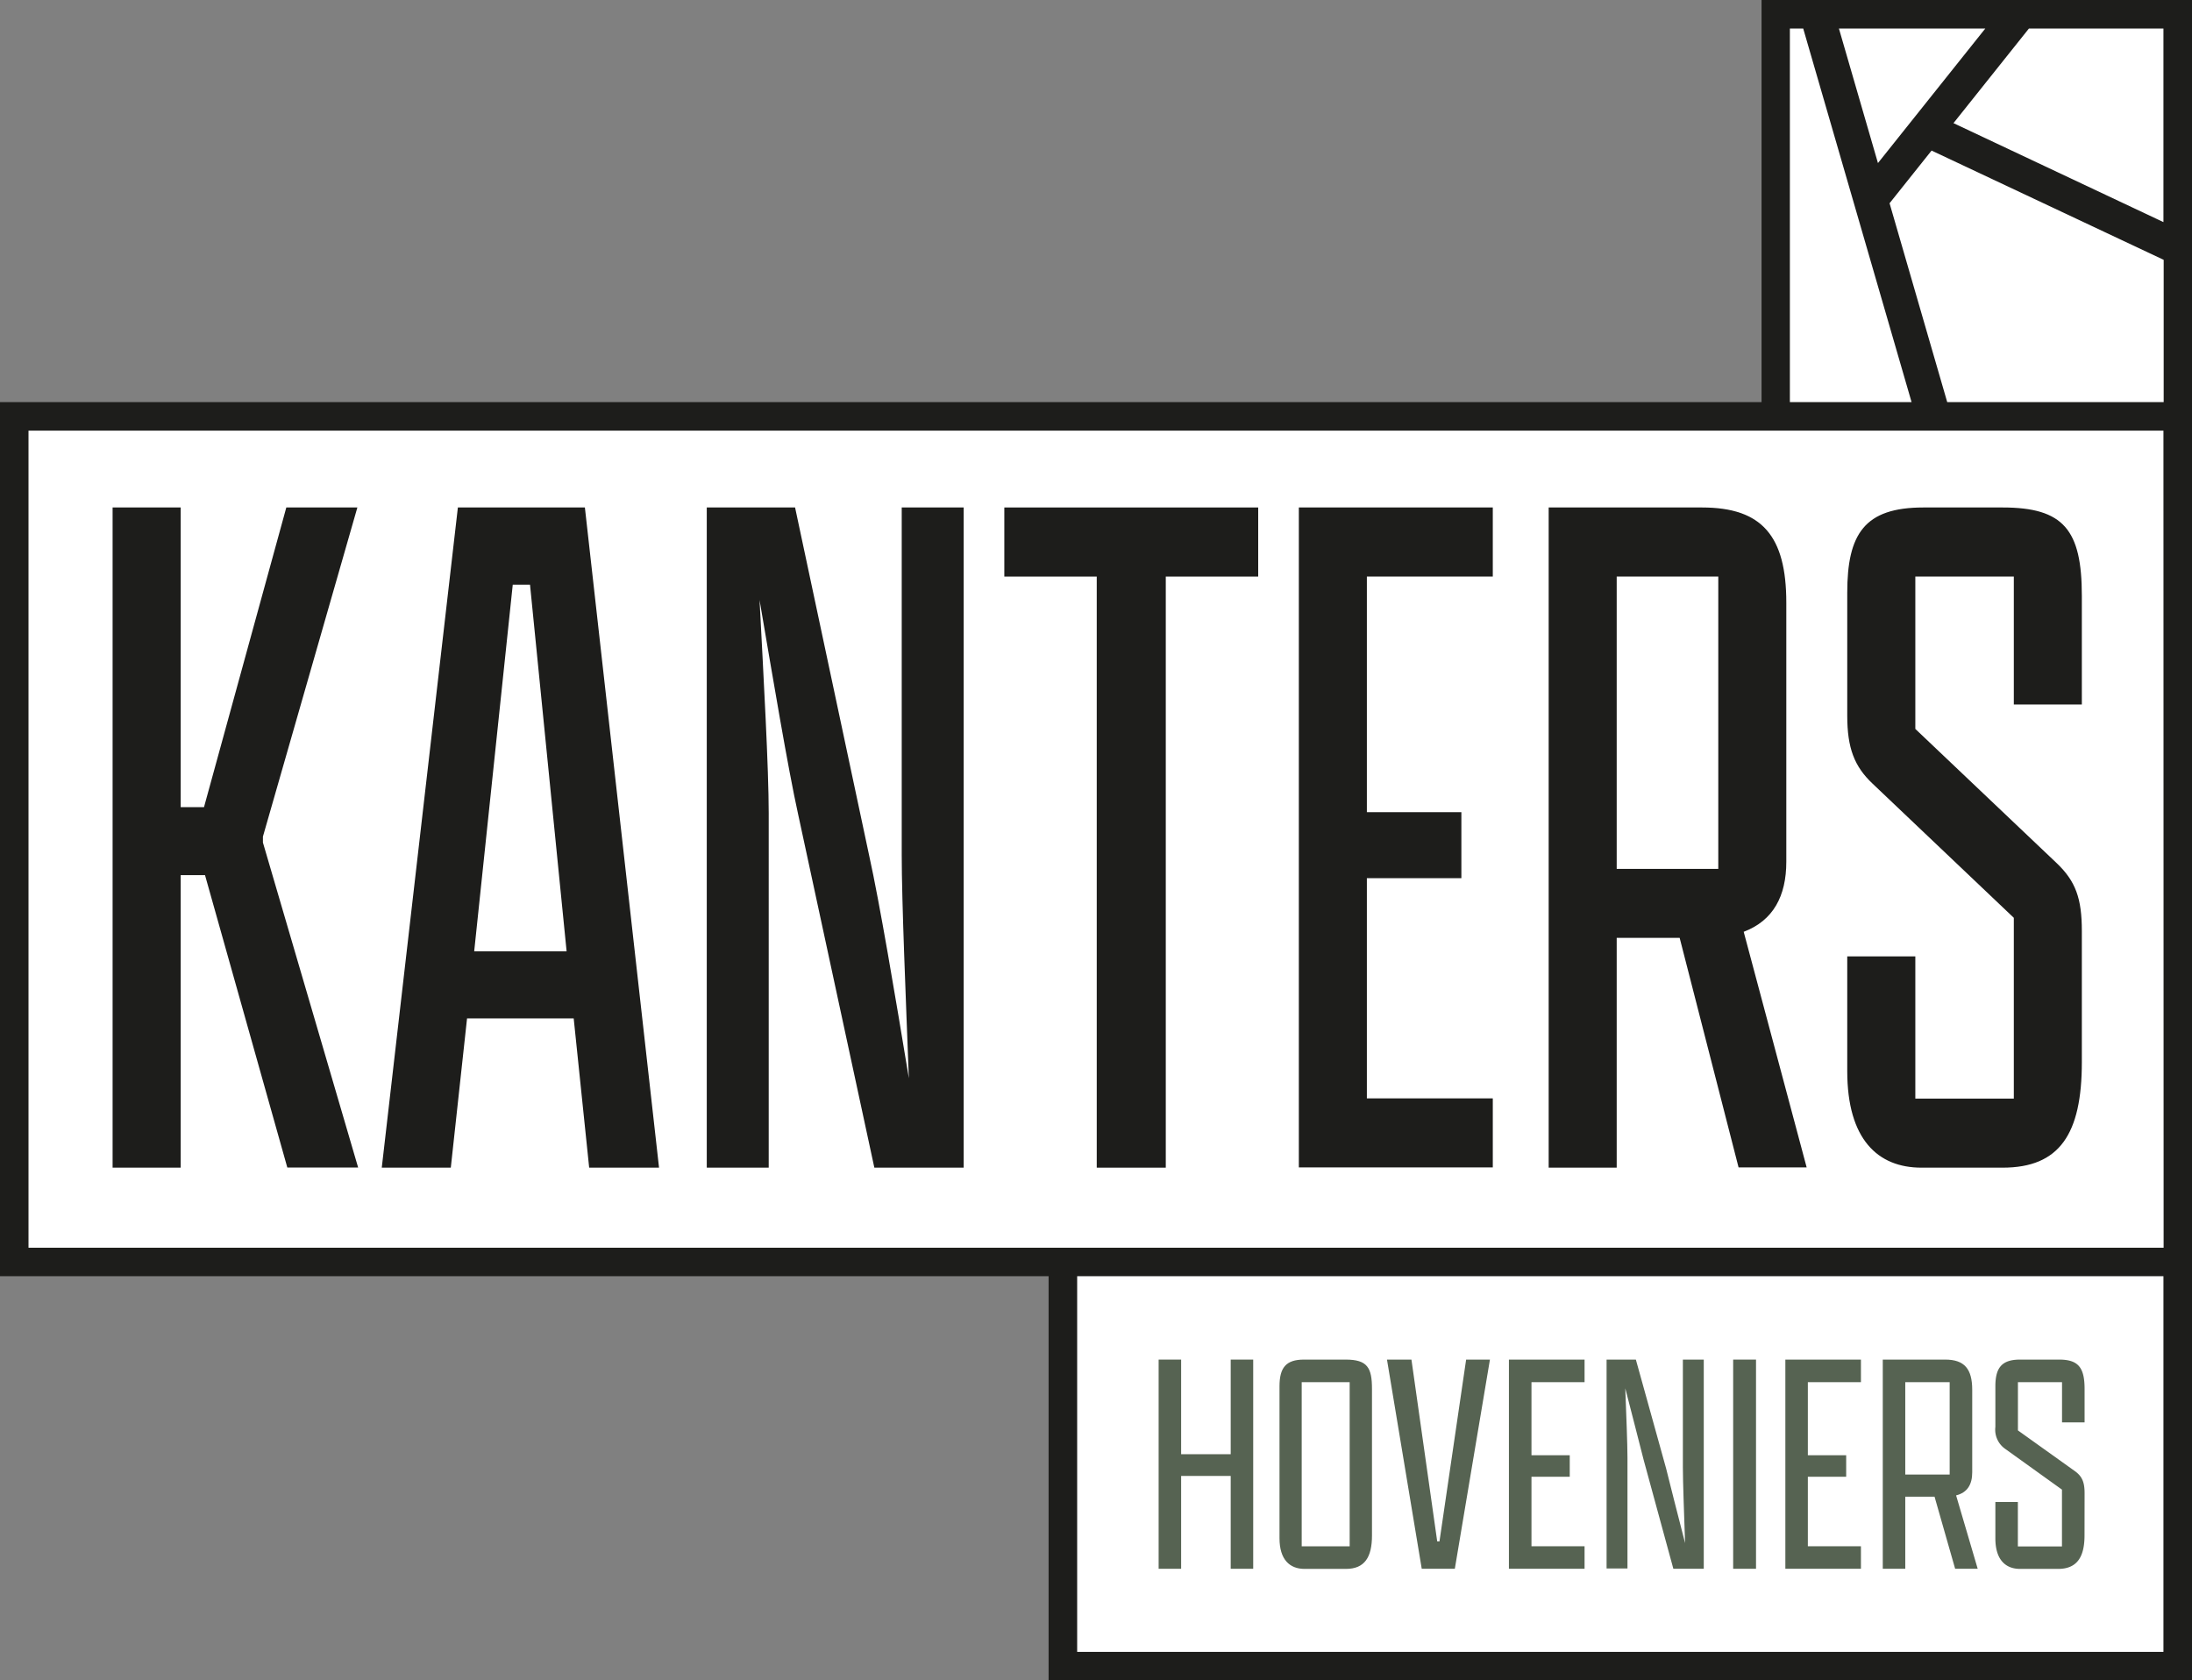 <?xml version="1.0" encoding="UTF-8"?>
<svg xmlns="http://www.w3.org/2000/svg" viewBox="0 0 368.33 282.35">
  <rect x="0" y="0" width="368.33" height="282.35" fill="#808080" stroke="none"/>
  <defs>
    <style>.cls-1{fill:#fff;}.cls-2{fill:#1d1d1b;}.cls-3{fill:#566352;}</style>
  </defs>
  <g id="Layer_2" data-name="Layer 2">
    <g id="Laag_1" data-name="Laag 1">
      <rect class="cls-1" x="2.37" y="69.7" width="363.53" height="142.08"></rect>
      <rect class="cls-1" x="178.81" y="212.07" width="187.34" height="67.91"></rect>
      <rect class="cls-1" x="298.36" y="2.4" width="67.57" height="67.57" transform="translate(295.96 368.33) rotate(-90)"></rect>
      <path class="cls-2" d="M18.92,196.2V85.27H30.36v50.35h3.92L48.11,85.27H60.05l-15.87,55.3v1l16,54.61H48.28L34.45,147.05H30.36V196.2Z"></path>
      <path class="cls-2" d="M96.4,171.12H78.48L75.75,196.2H64.15L76.94,85.27H98.28L110.74,196.2H99ZM79.68,159.85H95.21L89.06,98.24h-2.9Z"></path>
      <path class="cls-2" d="M146.92,196.2l-12.81-59.39c-1.7-7.68-4.26-23-6.48-36,.68,13,1.54,28.33,1.54,35.84V196.2H118.76V85.27H133.6l12.46,58.54c1.71,7.68,4.44,23.89,6.66,37.37-.51-13.48-1.2-29.69-1.2-37.54V85.27h10.41V196.2Z"></path>
      <path class="cls-2" d="M184.29,96.88H168.76V85.27h42.66V96.88H195.89V196.2h-11.6Z"></path>
      <path class="cls-2" d="M218.25,85.27h32.59V96.88H229.68v39.59h15.88v11.09H229.68v37h21.16v11.6H218.25Z"></path>
      <path class="cls-2" d="M260.23,196.2V85.27H286c10.07,0,14.16,4.78,14.16,16v43.52c0,5.8-2.21,9.9-7.16,11.78l10.58,39.59H292.14l-9.9-38.57H271.66V196.2ZM288.73,146V96.88H271.66V146Z"></path>
      <path class="cls-2" d="M349.82,178.46c0,12.11-3.75,17.74-13.31,17.74H322.86c-7.34,0-12.46-4.78-12.46-16.21V160.7h11.44v23.9h16.55V154.22l-23.72-22.53c-3.08-2.9-4.27-6-4.27-11.43V99.61c0-9.9,2.9-14.34,12.8-14.34h13.31c10.24,0,13.31,3.75,13.31,14.85v18.26H338.39V96.88H321.84v25.6L345.56,145c3.24,3.07,4.26,6,4.26,11.43Z"></path>
      <path class="cls-3" d="M194.69,228.45h3.78v15.9h8.33v-15.9h3.78V263.6H206.8V248h-8.33V263.6h-3.78Z"></path>
      <path class="cls-3" d="M215,258.46V232.94c0-3.13,1.08-4.49,4.11-4.49h7c3.67,0,4.43,1.36,4.43,4.93V258c0,3.67-1.24,5.62-4.38,5.62h-7C216.74,263.6,215,262.09,215,258.46Zm11.79,1.36V232.24h-8.06v27.58Z"></path>
      <path class="cls-3" d="M241.5,259h.38l4.48-30.55h4l-5.9,35.15H238.9l-5.84-35.15h4.11Z"></path>
      <path class="cls-3" d="M253.55,228.45h12.71v3.79h-8.92v12.28h6.43v3.62h-6.43v11.68h8.92v3.78H253.55Z"></path>
      <path class="cls-3" d="M281.18,263.6l-5-18.33c-.6-2.43-1.95-7.57-3.08-12,.16,4.27.37,9.36.37,11.68v18.6h-3.51V228.45h4.92l5.08,18.28c.6,2.38,2,8,3.19,12.55-.16-4.65-.37-10.33-.37-12.71V228.45h3.51V263.6Z"></path>
      <path class="cls-3" d="M291.23,228.45h3.84V263.6h-3.84Z"></path>
      <path class="cls-3" d="M300,228.45h12.7v3.79h-8.92v12.28h6.44v3.62h-6.44v11.68h8.92v3.78H300Z"></path>
      <path class="cls-3" d="M316.37,263.6V228.45h10.48c3.25,0,4.55,1.57,4.55,5.09v13.84c0,2.06-.81,3.41-2.71,3.89l3.63,12.33h-3.79l-3.46-12.11h-4.92V263.6Zm11.24-15.84V232.24h-7.46v15.52Z"></path>
      <path class="cls-3" d="M350.27,258c0,3.67-1.3,5.62-4.44,5.62h-6.38c-2.43,0-4.16-1.51-4.16-5.14v-6.1h3.78v7.46h7.41V250.3l-9.57-6.87a3.93,3.93,0,0,1-1.62-3.67v-6.82c0-3.13,1.08-4.49,4.16-4.49H346c3.25,0,4.28,1.36,4.28,4.93V239h-3.79v-6.76h-7.41v8.11l9.68,6.92c1.14.87,1.52,1.84,1.52,3.63Z"></path>
      <path class="cls-2" d="M296,0V67.57H0V214.44H176.2v67.91H368.33V0Zm67.56,209.65H4.79V72.36H363.53Zm-48-182.25L309,4.79h24.6ZM300.76,4.79H303l18.21,62.78H300.76ZM327.2,67.57l-9.69-33.42,7.06-8.85,39,18.36V67.57Zm1.05-46.88,12.68-15.9h22.6V37.32Zm35.28,256.87H181V214.44H363.53Z"></path>
    </g>
  </g>
</svg>
